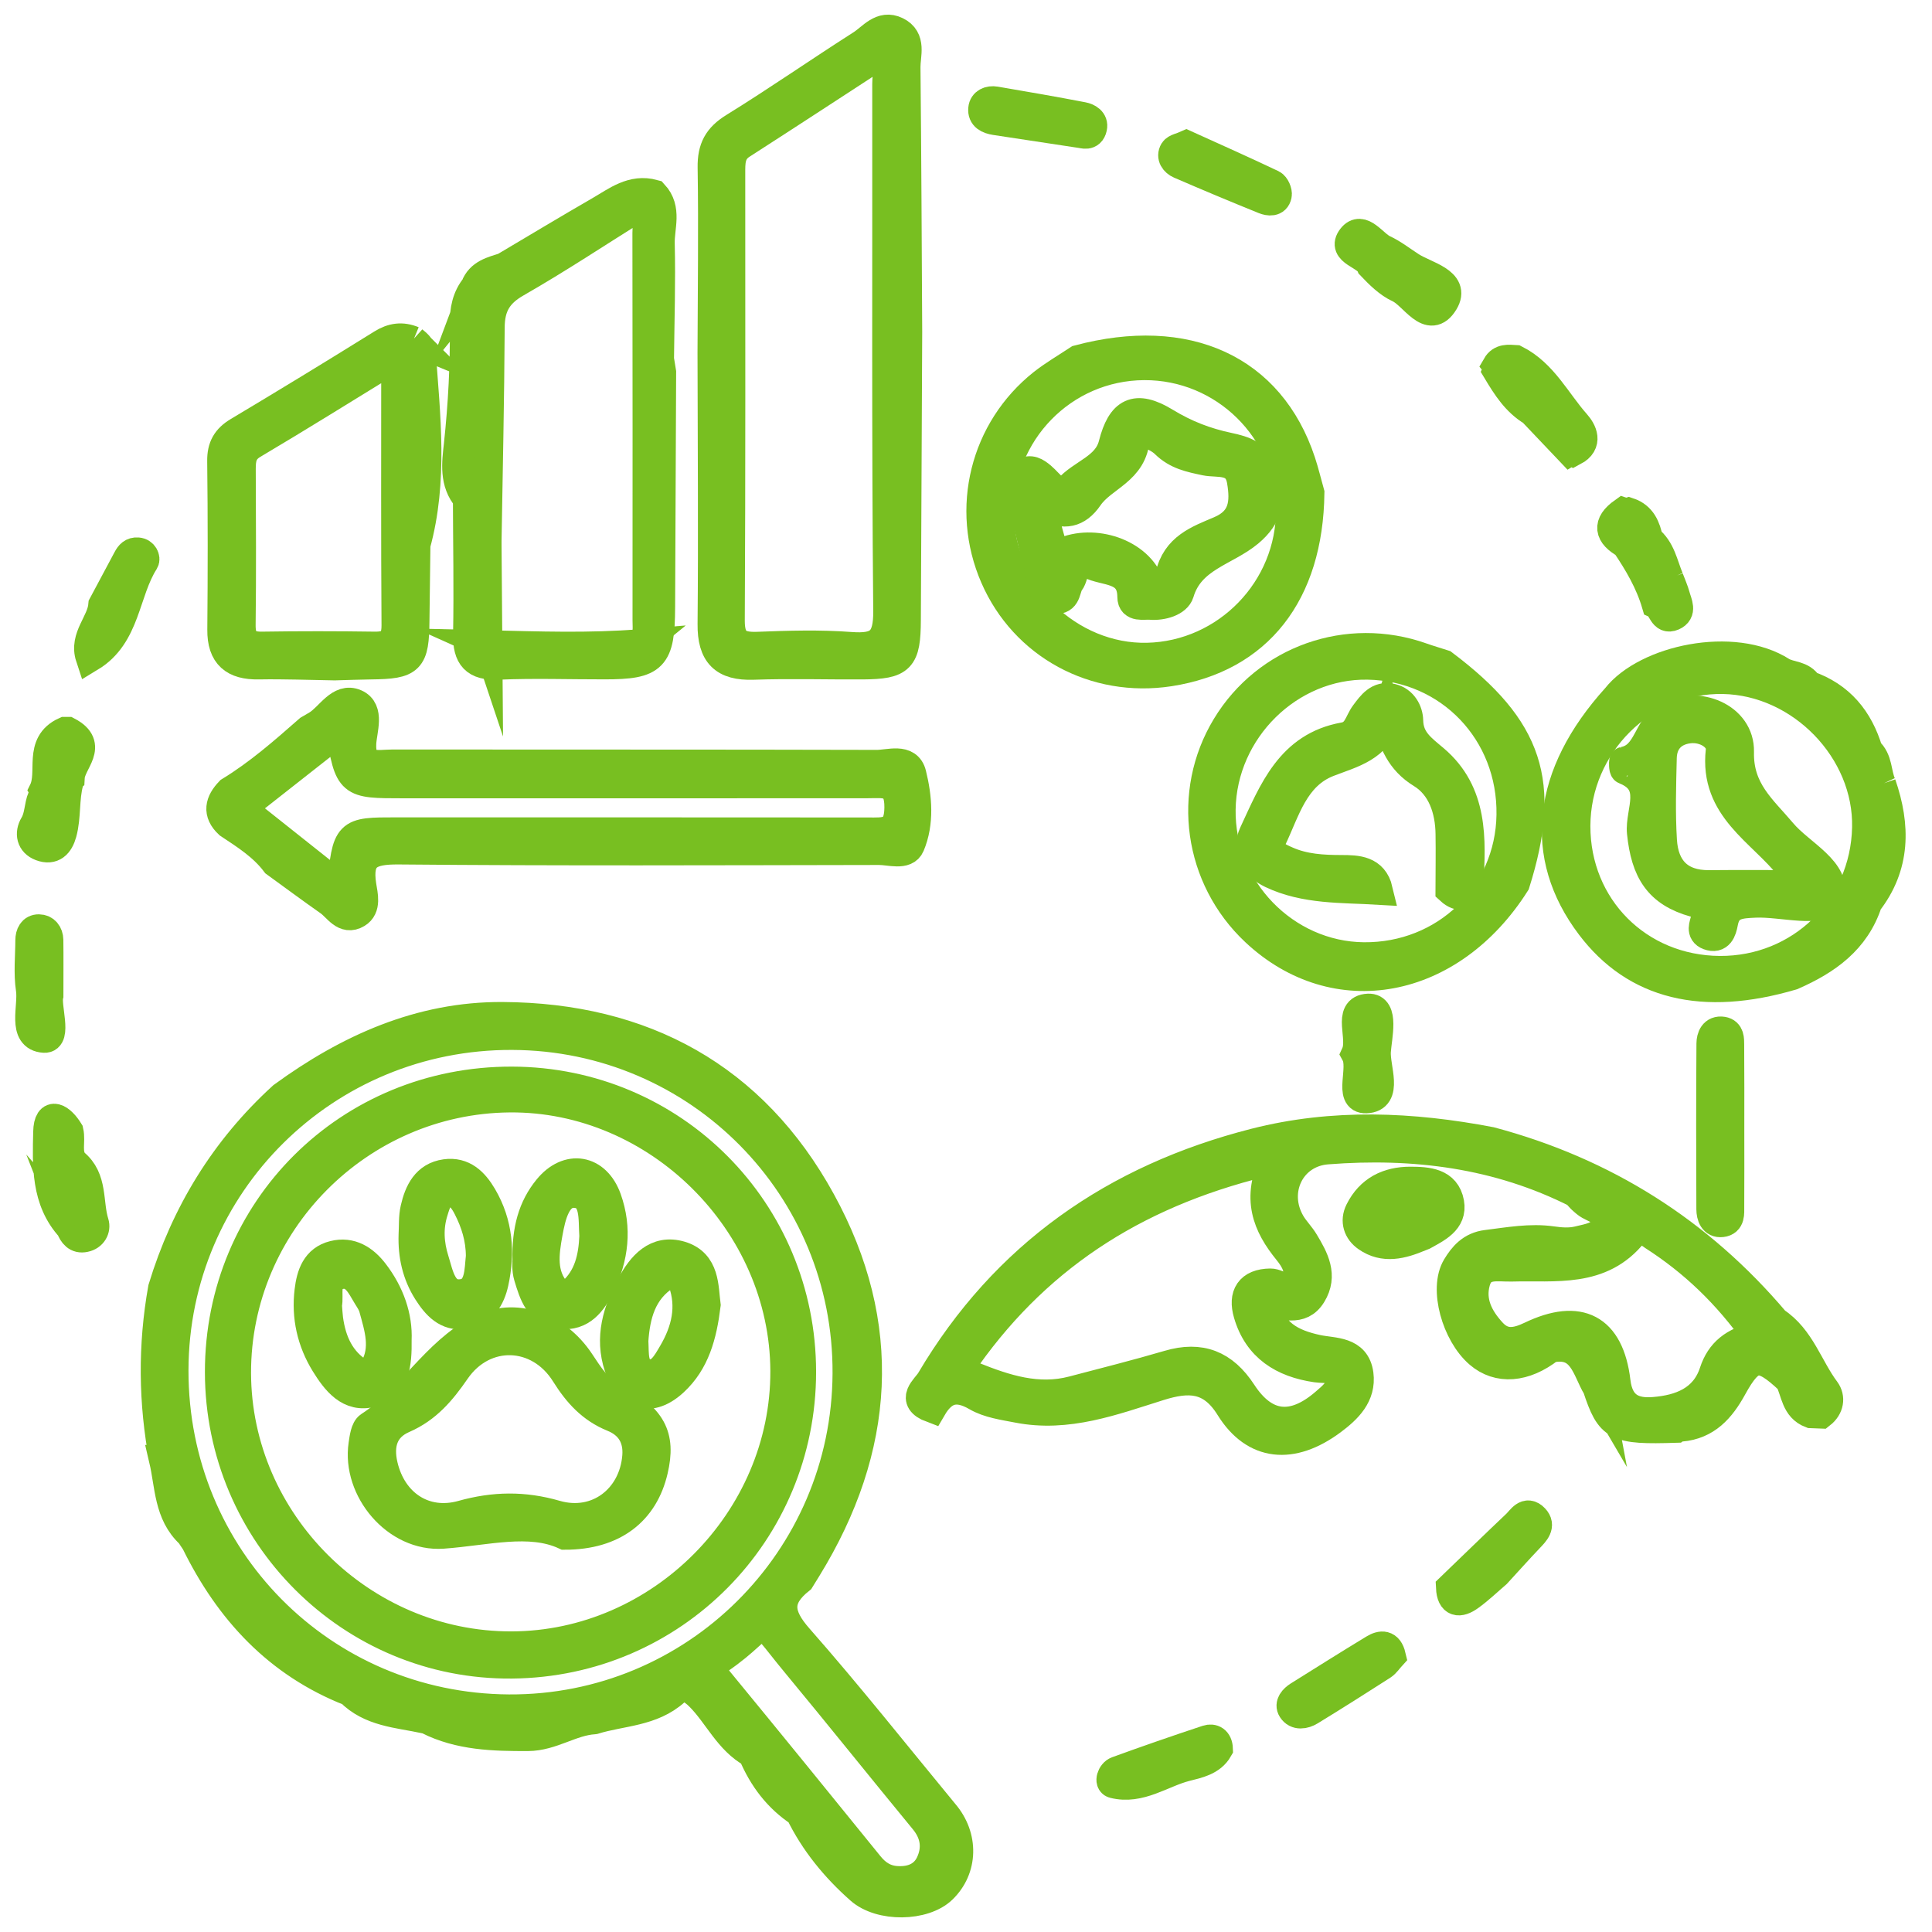 <?xml version="1.0" encoding="UTF-8"?>
<svg xmlns="http://www.w3.org/2000/svg" width="66" height="66" viewBox="0 0 66 66" fill="none">
  <path d="M2.352 38.647C2.435 39.004 2.253 39.405 2.531 39.731C3.192 40.263 3.003 41.091 3.219 41.775C3.285 41.983 3.162 42.221 2.895 42.275C2.625 42.333 2.496 42.155 2.41 41.935L2.417 41.943C1.549 41.002 1.609 39.793 1.634 38.67C1.652 37.911 2.086 38.214 2.352 38.647Z" fill="#78BF21"></path>
  <path d="M2.352 38.647C2.435 39.004 2.253 39.405 2.531 39.731C3.192 40.263 3.003 41.091 3.219 41.775C3.285 41.983 3.162 42.221 2.895 42.275C2.625 42.333 2.496 42.155 2.41 41.935L2.417 41.943C1.549 41.002 1.609 39.793 1.634 38.67C1.652 37.911 2.086 38.214 2.352 38.647Z" stroke="#78BF21" stroke-miterlimit="10"></path>
  <path d="M2.22 24.991H2.316C3.226 25.467 2.424 26.028 2.395 26.553C2.335 26.595 2.322 26.649 2.353 26.716C2.196 27.287 2.277 27.889 2.121 28.462C2.019 28.832 1.803 29.067 1.4 28.915C1.055 28.786 1.001 28.465 1.167 28.184C1.348 27.883 1.317 27.542 1.444 27.239C1.494 27.175 1.508 27.104 1.479 27.027C1.803 26.377 1.282 25.419 2.22 24.991Z" fill="#78BF21"></path>
  <path d="M2.22 24.991H2.316C3.226 25.467 2.424 26.028 2.395 26.553C2.335 26.595 2.322 26.649 2.353 26.716C2.196 27.287 2.277 27.889 2.121 28.462C2.019 28.832 1.803 29.067 1.4 28.915C1.055 28.786 1.001 28.465 1.167 28.184C1.348 27.883 1.317 27.542 1.444 27.239C1.494 27.175 1.508 27.104 1.479 27.027C1.803 26.377 1.282 25.419 2.22 24.991Z" stroke="#78BF21" stroke-miterlimit="10"></path>
  <path d="M53.636 15.411L52.348 14.055C51.798 13.726 51.468 13.205 51.15 12.675C51.179 12.613 51.172 12.555 51.131 12.497C51.281 12.237 51.53 12.272 51.773 12.287C52.72 12.767 53.169 13.727 53.835 14.476C54.05 14.719 54.274 15.141 53.759 15.413L53.698 15.374L53.636 15.411Z" fill="#78BF21"></path>
  <path d="M53.636 15.411L52.348 14.055C51.798 13.726 51.468 13.205 51.15 12.675C51.179 12.613 51.172 12.555 51.131 12.497C51.281 12.237 51.53 12.272 51.773 12.287C52.72 12.767 53.169 13.727 53.835 14.476C54.05 14.719 54.274 15.141 53.759 15.413L53.698 15.374L53.636 15.411Z" stroke="#78BF21" stroke-miterlimit="10"></path>
  <path d="M59.088 38.625C59.088 39.491 59.092 40.358 59.086 41.228C59.084 41.444 59.121 41.727 58.82 41.762C58.533 41.795 58.452 41.537 58.45 41.309C58.442 39.423 58.44 37.539 58.453 35.651C58.455 35.437 58.542 35.183 58.849 35.231C59.094 35.273 59.082 35.505 59.084 35.684C59.092 36.664 59.088 37.643 59.088 38.625Z" fill="#78BF21"></path>
  <path d="M59.088 38.625C59.088 39.491 59.092 40.358 59.086 41.228C59.084 41.444 59.121 41.727 58.82 41.762C58.533 41.795 58.452 41.537 58.45 41.309C58.442 39.423 58.44 37.539 58.453 35.651C58.455 35.437 58.542 35.183 58.849 35.231C59.094 35.273 59.082 35.505 59.084 35.684C59.092 36.664 59.088 37.643 59.088 38.625Z" stroke="#78BF21" stroke-miterlimit="10"></path>
  <path d="M57.016 19.763C57.091 19.964 57.182 20.164 57.238 20.37C57.301 20.606 57.475 20.905 57.147 21.045C56.806 21.194 56.8 20.743 56.582 20.639C56.362 19.888 55.973 19.227 55.539 18.585C54.966 18.263 54.877 17.904 55.456 17.493C55.516 17.513 55.575 17.515 55.635 17.497C56.086 17.648 56.229 18.02 56.314 18.433L56.3 18.419C56.74 18.758 56.819 19.294 57.018 19.767L57.016 19.763Z" fill="#78BF21"></path>
  <path d="M57.016 19.763C57.091 19.964 57.182 20.164 57.238 20.37C57.301 20.606 57.475 20.905 57.147 21.045C56.806 21.194 56.8 20.743 56.582 20.639C56.362 19.888 55.973 19.227 55.539 18.585C54.966 18.263 54.877 17.904 55.456 17.493C55.516 17.513 55.575 17.515 55.635 17.497C56.086 17.648 56.229 18.02 56.314 18.433L56.3 18.419C56.74 18.758 56.819 19.294 57.018 19.767L57.016 19.763Z" stroke="#78BF21" stroke-miterlimit="10"></path>
  <path d="M49.555 54.236C50.303 53.517 51.045 52.792 51.799 52.078C51.969 51.92 52.141 51.579 52.418 51.872C52.652 52.117 52.432 52.339 52.247 52.533C51.865 52.935 51.497 53.347 51.121 53.756C50.816 54.017 50.527 54.296 50.203 54.529C49.854 54.78 49.58 54.757 49.555 54.236Z" fill="#78BF21"></path>
  <path d="M49.555 54.236C50.303 53.517 51.045 52.792 51.799 52.078C51.969 51.92 52.141 51.579 52.418 51.872C52.652 52.117 52.432 52.339 52.247 52.533C51.865 52.935 51.497 53.347 51.121 53.756C50.816 54.017 50.527 54.296 50.203 54.529C49.854 54.78 49.58 54.757 49.555 54.236Z" stroke="#78BF21" stroke-miterlimit="10"></path>
  <path d="M47.525 56.572C47.424 56.682 47.342 56.815 47.224 56.892C46.406 57.418 45.583 57.939 44.754 58.446C44.557 58.566 44.287 58.614 44.146 58.39C44.032 58.215 44.193 58.039 44.36 57.933C45.217 57.397 46.071 56.859 46.933 56.336C47.185 56.182 47.428 56.163 47.525 56.572Z" fill="#78BF21"></path>
  <path d="M47.525 56.572C47.424 56.682 47.342 56.815 47.224 56.892C46.406 57.418 45.583 57.939 44.754 58.446C44.557 58.566 44.287 58.614 44.146 58.39C44.032 58.215 44.193 58.039 44.36 57.933C45.217 57.397 46.071 56.859 46.933 56.336C47.185 56.182 47.428 56.163 47.525 56.572Z" stroke="#78BF21" stroke-miterlimit="10"></path>
  <path d="M41.618 59.746C41.382 60.161 40.918 60.25 40.501 60.356C39.682 60.568 38.941 61.158 38.042 60.93C37.873 60.888 37.973 60.568 38.162 60.5C39.182 60.128 40.208 59.773 41.238 59.432C41.427 59.37 41.608 59.455 41.618 59.746Z" fill="#78BF21"></path>
  <path d="M41.618 59.746C41.382 60.161 40.918 60.25 40.501 60.356C39.682 60.568 38.941 61.158 38.042 60.93C37.873 60.888 37.973 60.568 38.162 60.5C39.182 60.128 40.208 59.773 41.238 59.432C41.427 59.37 41.608 59.455 41.618 59.746Z" stroke="#78BF21" stroke-miterlimit="10"></path>
  <path d="M40.529 4.957C41.51 5.401 42.494 5.839 43.462 6.3C43.56 6.348 43.653 6.556 43.629 6.666C43.579 6.911 43.348 6.88 43.182 6.814C42.218 6.423 41.259 6.022 40.305 5.609C40.131 5.534 39.992 5.355 40.108 5.16C40.168 5.064 40.353 5.037 40.529 4.957Z" fill="#78BF21"></path>
  <path d="M40.529 4.957C41.51 5.401 42.494 5.839 43.462 6.3C43.56 6.348 43.653 6.556 43.629 6.666C43.579 6.911 43.348 6.88 43.182 6.814C42.218 6.423 41.259 6.022 40.305 5.609C40.131 5.534 39.992 5.355 40.108 5.16C40.168 5.064 40.353 5.037 40.529 4.957Z" stroke="#78BF21" stroke-miterlimit="10"></path>
  <path d="M36.932 4.56C35.852 4.394 34.927 4.254 33.999 4.115C33.762 4.078 33.55 3.982 33.577 3.716C33.596 3.5 33.802 3.419 34.003 3.453C35 3.623 35.997 3.795 36.988 3.986C37.158 4.018 37.37 4.13 37.318 4.364C37.25 4.678 36.978 4.558 36.932 4.56Z" fill="#78BF21"></path>
  <path d="M36.932 4.56C35.852 4.394 34.927 4.254 33.999 4.115C33.762 4.078 33.55 3.982 33.577 3.716C33.596 3.5 33.802 3.419 34.003 3.453C35 3.623 35.997 3.795 36.988 3.986C37.158 4.018 37.37 4.13 37.318 4.364C37.25 4.678 36.978 4.558 36.932 4.56Z" stroke="#78BF21" stroke-miterlimit="10"></path>
  <path d="M46.836 9.067C46.685 8.685 45.816 8.602 46.184 8.122C46.519 7.686 46.903 8.351 47.264 8.519C47.592 8.671 47.881 8.901 48.185 9.097C48.683 9.427 49.748 9.622 49.323 10.316C48.824 11.138 48.301 10.075 47.794 9.844C47.428 9.674 47.121 9.367 46.836 9.067Z" fill="#78BF21"></path>
  <path d="M46.836 9.067C46.685 8.685 45.816 8.602 46.184 8.122C46.519 7.686 46.903 8.351 47.264 8.519C47.592 8.671 47.881 8.901 48.185 9.097C48.683 9.427 49.748 9.622 49.323 10.316C48.824 11.138 48.301 10.075 47.794 9.844C47.428 9.674 47.121 9.367 46.836 9.067Z" stroke="#78BF21" stroke-miterlimit="10"></path>
  <path d="M1.666 34.007C1.568 34.372 1.965 35.494 1.51 35.465C0.735 35.417 1.134 34.395 1.043 33.795C0.96 33.248 1.022 32.681 1.024 32.119C1.026 31.915 1.109 31.732 1.329 31.734C1.535 31.736 1.66 31.898 1.664 32.108C1.672 32.667 1.666 33.224 1.666 34.007Z" fill="#78BF21"></path>
  <path d="M1.666 34.007C1.568 34.372 1.965 35.494 1.51 35.465C0.735 35.417 1.134 34.395 1.043 33.795C0.96 33.248 1.022 32.681 1.024 32.119C1.026 31.915 1.109 31.732 1.329 31.734C1.535 31.736 1.66 31.898 1.664 32.108C1.672 32.667 1.666 33.224 1.666 34.007Z" stroke="#78BF21" stroke-miterlimit="10"></path>
  <path d="M3.082 22.45C2.855 21.764 3.468 21.282 3.518 20.663C3.798 20.138 4.079 19.612 4.359 19.089C4.432 18.952 4.523 18.844 4.704 18.86C4.91 18.875 4.985 19.085 4.93 19.172C4.253 20.231 4.314 21.706 3.082 22.45Z" fill="#78BF21"></path>
  <path d="M3.082 22.45C2.855 21.764 3.468 21.282 3.518 20.663C3.798 20.138 4.079 19.612 4.359 19.089C4.432 18.952 4.523 18.844 4.704 18.86C4.91 18.875 4.985 19.085 4.93 19.172C4.253 20.231 4.314 21.706 3.082 22.45Z" stroke="#78BF21" stroke-miterlimit="10"></path>
  <path d="M46.314 36.003C46.569 35.444 45.994 34.482 46.742 34.445C47.298 34.418 47.049 35.407 47.014 35.916C46.977 36.485 47.446 37.504 46.669 37.532C46.052 37.556 46.584 36.499 46.314 36.003Z" fill="#78BF21"></path>
  <path d="M46.314 36.003C46.569 35.444 45.994 34.482 46.742 34.445C47.298 34.418 47.049 35.407 47.014 35.916C46.977 36.485 47.446 37.504 46.669 37.532C46.052 37.556 46.584 36.499 46.314 36.003Z" stroke="#78BF21" stroke-miterlimit="10"></path>
  <path d="M58.549 46.879C58.231 47.849 57.394 48.151 56.507 48.223C55.836 48.281 55.304 48.08 55.2 47.193C54.982 45.373 53.95 44.844 52.294 45.639C51.794 45.878 51.362 45.953 50.965 45.521C50.512 45.029 50.219 44.457 50.411 43.778C50.597 43.13 51.166 43.294 51.644 43.28C53.125 43.236 54.696 43.512 55.803 42.114C56.06 41.79 56.262 42.079 56.468 42.21C57.845 43.093 59.008 44.196 60.036 45.654C59.232 45.832 58.771 46.198 58.549 46.879ZM44.002 42.735C44.239 43.028 44.459 43.398 44.281 43.778C44.056 44.254 43.697 43.83 43.398 43.834C42.688 43.842 42.453 44.25 42.636 44.877C42.97 46.028 43.83 46.559 44.962 46.724C45.284 46.771 45.727 46.678 45.793 47.104C45.845 47.448 45.519 47.706 45.261 47.928C44.175 48.863 43.205 48.767 42.43 47.579C41.805 46.622 41.014 46.304 39.919 46.628C38.837 46.946 37.744 47.22 36.654 47.507C35.453 47.824 34.35 47.461 33.255 47.023C32.896 46.883 32.782 46.703 33.035 46.352C35.58 42.785 39.03 40.633 43.552 39.607C42.895 40.939 43.29 41.861 44.002 42.735ZM62.358 47.496C61.777 46.721 61.507 45.714 60.645 45.149C58.046 42.077 54.802 40.031 50.915 38.996C48.229 38.483 45.546 38.363 42.868 39.046C38.091 40.266 34.329 42.879 31.797 47.158C31.635 47.432 31.07 47.818 31.832 48.103C32.21 47.453 32.669 47.301 33.365 47.706C33.772 47.943 34.288 48.013 34.765 48.105C36.465 48.441 38.031 47.843 39.605 47.349C40.59 47.041 41.373 47.033 42.019 48.074C42.858 49.428 44.14 49.54 45.502 48.526C46.028 48.134 46.514 47.666 46.42 46.946C46.312 46.136 45.562 46.215 45.004 46.098C44.123 45.907 43.417 45.564 43.201 44.488C43.828 44.551 44.43 44.839 44.808 44.223C45.211 43.572 44.891 42.993 44.557 42.436C44.424 42.21 44.229 42.021 44.096 41.796C43.448 40.7 44.077 39.373 45.338 39.277C48.306 39.046 51.185 39.406 53.877 40.772C53.954 40.903 54.07 40.995 54.185 41.092C54.45 41.312 54.999 41.346 54.845 41.852C54.725 42.247 54.274 42.297 53.917 42.386C53.624 42.457 53.319 42.434 53.023 42.391C52.27 42.285 51.536 42.424 50.793 42.515C50.257 42.58 49.981 42.918 49.762 43.28C49.314 44.027 49.75 45.568 50.531 46.24C51.185 46.804 52.081 46.736 52.945 46.059L52.961 46.053C54.066 45.82 54.187 46.761 54.563 47.401L54.561 47.39C55.013 48.757 55.198 48.852 57.253 48.788L57.329 48.732L57.421 48.749C58.295 48.672 58.779 48.123 59.178 47.398C59.812 46.242 60.148 46.215 61.141 47.151C61.342 47.556 61.34 48.09 61.866 48.288C61.978 48.292 62.092 48.298 62.205 48.302C62.491 48.078 62.543 47.746 62.358 47.496Z" fill="#78BF21"></path>
  <path d="M58.549 46.879C58.231 47.849 57.394 48.151 56.507 48.223C55.836 48.281 55.304 48.08 55.2 47.193C54.982 45.373 53.95 44.844 52.294 45.639C51.794 45.878 51.362 45.953 50.965 45.521C50.512 45.029 50.219 44.457 50.411 43.778C50.597 43.13 51.166 43.294 51.644 43.28C53.125 43.236 54.696 43.512 55.803 42.114C56.06 41.79 56.262 42.079 56.468 42.21C57.845 43.093 59.008 44.196 60.036 45.654C59.232 45.832 58.771 46.198 58.549 46.879ZM44.002 42.735C44.239 43.028 44.459 43.398 44.281 43.778C44.056 44.254 43.697 43.83 43.398 43.834C42.688 43.842 42.453 44.25 42.636 44.877C42.97 46.028 43.83 46.559 44.962 46.724C45.284 46.771 45.727 46.678 45.793 47.104C45.845 47.448 45.519 47.706 45.261 47.928C44.175 48.863 43.205 48.767 42.43 47.579C41.805 46.622 41.014 46.304 39.919 46.628C38.837 46.946 37.744 47.22 36.654 47.507C35.453 47.824 34.35 47.461 33.255 47.023C32.896 46.883 32.782 46.703 33.035 46.352C35.58 42.785 39.03 40.633 43.552 39.607C42.895 40.939 43.29 41.861 44.002 42.735ZM62.358 47.496C61.777 46.721 61.507 45.714 60.645 45.149C58.046 42.077 54.802 40.031 50.915 38.996C48.229 38.483 45.546 38.363 42.868 39.046C38.091 40.266 34.329 42.879 31.797 47.158C31.635 47.432 31.07 47.818 31.832 48.103C32.21 47.453 32.669 47.301 33.365 47.706C33.772 47.943 34.288 48.013 34.765 48.105C36.465 48.441 38.031 47.843 39.605 47.349C40.59 47.041 41.373 47.033 42.019 48.074C42.858 49.428 44.14 49.54 45.502 48.526C46.028 48.134 46.514 47.666 46.42 46.946C46.312 46.136 45.562 46.215 45.004 46.098C44.123 45.907 43.417 45.564 43.201 44.488C43.828 44.551 44.43 44.839 44.808 44.223C45.211 43.572 44.891 42.993 44.557 42.436C44.424 42.21 44.229 42.021 44.096 41.796C43.448 40.7 44.077 39.373 45.338 39.277C48.306 39.046 51.185 39.406 53.877 40.772C53.954 40.903 54.07 40.995 54.185 41.092C54.45 41.312 54.999 41.346 54.845 41.852C54.725 42.247 54.274 42.297 53.917 42.386C53.624 42.457 53.319 42.434 53.023 42.391C52.27 42.285 51.536 42.424 50.793 42.515C50.257 42.58 49.981 42.918 49.762 43.28C49.314 44.027 49.75 45.568 50.531 46.24C51.185 46.804 52.081 46.736 52.945 46.059L52.961 46.053C54.066 45.82 54.187 46.761 54.563 47.401L54.561 47.39C55.013 48.757 55.198 48.852 57.253 48.788L57.329 48.732L57.421 48.749C58.295 48.672 58.779 48.123 59.178 47.398C59.812 46.242 60.148 46.215 61.141 47.151C61.342 47.556 61.34 48.09 61.866 48.288C61.978 48.292 62.092 48.298 62.205 48.302C62.491 48.078 62.543 47.746 62.358 47.496Z" stroke="#78BF21" stroke-miterlimit="10"></path>
  <path d="M29.057 22.089C28.006 22.01 26.943 22.042 25.888 22.083C25.231 22.108 24.942 21.933 24.943 21.206C24.97 16.115 24.959 11.024 24.959 5.931C24.959 5.553 24.942 5.187 25.331 4.936C26.933 3.906 28.528 2.861 30.135 1.816C30.404 2.209 30.297 2.552 30.297 2.872C30.304 8.872 30.275 14.869 30.331 20.864C30.341 21.904 30.021 22.162 29.057 22.089ZM30.945 2.292C30.943 1.87 31.153 1.33 30.622 1.071C30.113 0.821 29.789 1.293 29.431 1.521C27.973 2.452 26.548 3.443 25.076 4.353C24.525 4.693 24.323 5.073 24.332 5.715C24.365 7.826 24.334 9.938 24.328 12.05C24.332 15.139 24.359 18.23 24.33 21.321C24.32 22.339 24.722 22.758 25.74 22.721C26.984 22.677 28.227 22.717 29.473 22.71C30.775 22.7 30.952 22.515 30.958 21.177C30.975 17.898 30.989 14.62 31.004 11.342C30.987 8.324 30.975 5.308 30.945 2.292Z" fill="#78BF21"></path>
  <path d="M29.057 22.089C28.006 22.01 26.943 22.042 25.888 22.083C25.231 22.108 24.942 21.933 24.943 21.206C24.97 16.115 24.959 11.024 24.959 5.931C24.959 5.553 24.942 5.187 25.331 4.936C26.933 3.906 28.528 2.861 30.135 1.816C30.404 2.209 30.297 2.552 30.297 2.872C30.304 8.872 30.275 14.869 30.331 20.864C30.341 21.904 30.021 22.162 29.057 22.089ZM30.945 2.292C30.943 1.87 31.153 1.33 30.622 1.071C30.113 0.821 29.789 1.293 29.431 1.521C27.973 2.452 26.548 3.443 25.076 4.353C24.525 4.693 24.323 5.073 24.332 5.715C24.365 7.826 24.334 9.938 24.328 12.05C24.332 15.139 24.359 18.23 24.33 21.321C24.32 22.339 24.722 22.758 25.74 22.721C26.984 22.677 28.227 22.717 29.473 22.71C30.775 22.7 30.952 22.515 30.958 21.177C30.975 17.898 30.989 14.62 31.004 11.342C30.987 8.324 30.975 5.308 30.945 2.292Z" stroke="#78BF21" stroke-miterlimit="10"></path>
  <path d="M46.587 32.689C43.893 32.662 41.668 30.366 41.711 27.648C41.753 24.929 44.048 22.673 46.724 22.718C49.52 22.766 51.667 25.008 51.622 27.839C51.582 30.585 49.368 32.716 46.587 32.689ZM49.312 22.694C49.061 22.613 48.811 22.54 48.564 22.453C46.042 21.561 43.274 22.538 41.896 24.816C40.525 27.078 40.937 29.997 42.885 31.823C45.623 34.39 49.553 33.659 51.765 30.173C52.841 26.744 52.237 24.901 49.312 22.694Z" fill="#78BF21"></path>
  <path d="M46.587 32.689C43.893 32.662 41.668 30.366 41.711 27.648C41.753 24.929 44.048 22.673 46.724 22.718C49.52 22.766 51.667 25.008 51.622 27.839C51.582 30.585 49.368 32.716 46.587 32.689ZM49.312 22.694C49.061 22.613 48.811 22.54 48.564 22.453C46.042 21.561 43.274 22.538 41.896 24.816C40.525 27.078 40.937 29.997 42.885 31.823C45.623 34.39 49.553 33.659 51.765 30.173C52.841 26.744 52.237 24.901 49.312 22.694Z" stroke="#78BF21" stroke-miterlimit="10"></path>
  <path d="M58.749 33.156C55.961 33.139 53.824 30.991 53.83 28.214C53.837 25.437 56.138 23.154 58.869 23.208C61.535 23.262 63.83 25.63 63.77 28.272C63.711 31.027 61.507 33.173 58.749 33.156ZM64.272 26.787L64.274 26.791C64.104 26.42 64.168 25.956 63.821 25.655C63.499 24.573 62.856 23.784 61.761 23.406C61.564 23.057 61.154 23.113 60.864 22.942L60.874 22.947C59.214 21.881 56.227 22.537 55.214 23.834C52.833 26.465 52.522 29.226 54.337 31.625C55.87 33.654 58.174 34.221 61.223 33.322C62.395 32.809 63.385 32.115 63.803 30.827L63.794 30.838C64.773 29.583 64.764 28.214 64.272 26.787Z" fill="#78BF21"></path>
  <path d="M58.749 33.156C55.961 33.139 53.824 30.991 53.83 28.214C53.837 25.437 56.138 23.154 58.869 23.208C61.535 23.262 63.83 25.63 63.77 28.272C63.711 31.027 61.507 33.173 58.749 33.156ZM64.272 26.787L64.274 26.791C64.104 26.42 64.168 25.956 63.821 25.655C63.499 24.573 62.856 23.784 61.761 23.406C61.564 23.057 61.154 23.113 60.864 22.942L60.874 22.947C59.214 21.881 56.227 22.537 55.214 23.834C52.833 26.465 52.522 29.226 54.337 31.625C55.87 33.654 58.174 34.221 61.223 33.322C62.395 32.809 63.385 32.115 63.803 30.827L63.794 30.838C64.773 29.583 64.764 28.214 64.272 26.787Z" stroke="#78BF21" stroke-miterlimit="10"></path>
  <path d="M39.196 22.458C36.531 22.52 34.169 20.238 34.134 17.567C34.097 14.775 36.317 12.5 39.086 12.486C41.822 12.473 44.067 14.683 44.088 17.405C44.109 20.125 41.909 22.394 39.196 22.458ZM44.443 15.776C43.392 12.606 40.546 11.3 36.837 12.286C36.432 12.554 36.01 12.799 35.628 13.098C33.633 14.679 32.969 17.375 33.982 19.706C34.99 22.03 37.401 23.339 39.946 22.948C42.972 22.481 44.701 20.279 44.744 16.842C44.644 16.488 44.559 16.127 44.443 15.776Z" fill="#78BF21"></path>
  <path d="M39.196 22.458C36.531 22.52 34.169 20.238 34.134 17.567C34.097 14.775 36.317 12.5 39.086 12.486C41.822 12.473 44.067 14.683 44.088 17.405C44.109 20.125 41.909 22.394 39.196 22.458ZM44.443 15.776C43.392 12.606 40.546 11.3 36.837 12.286C36.432 12.554 36.01 12.799 35.628 13.098C33.633 14.679 32.969 17.375 33.982 19.706C34.99 22.03 37.401 23.339 39.946 22.948C42.972 22.481 44.701 20.279 44.744 16.842C44.644 16.488 44.559 16.127 44.443 15.776Z" stroke="#78BF21" stroke-miterlimit="10"></path>
  <path d="M22.108 21.198C22.108 21.491 22.17 21.813 21.854 22.014C21.854 22.008 21.854 22.002 21.855 21.996C20.128 22.237 18.396 22.17 16.664 22.031L16.657 22.021C16.483 20.889 16.518 19.758 16.631 18.625C16.672 16.144 16.728 13.662 16.741 11.18C16.745 10.465 16.996 10.023 17.634 9.659C19.05 8.849 20.411 7.944 21.796 7.08C22.222 7.258 22.104 7.642 22.104 7.96C22.112 12.374 22.11 16.786 22.108 21.198ZM22.469 12.054C22.484 12.125 22.503 12.196 22.525 12.268C22.538 10.951 22.582 9.634 22.55 8.316C22.536 7.757 22.802 7.142 22.332 6.635C21.599 6.432 21.057 6.874 20.492 7.2C19.397 7.832 18.313 8.486 17.225 9.13C16.828 9.259 16.404 9.346 16.232 9.807L16.244 9.792C15.941 10.16 15.86 10.598 15.866 11.055C15.883 12.441 15.81 13.822 15.662 15.203C15.594 15.814 15.5 16.483 15.972 17.027C15.976 18.573 16.007 20.118 15.978 21.665C15.962 22.434 16.227 22.754 17.031 22.719C18.236 22.667 19.445 22.71 20.654 22.708C22.33 22.708 22.555 22.477 22.563 20.754C22.575 18.076 22.586 15.396 22.598 12.717C22.573 12.567 22.55 12.416 22.525 12.268C22.498 12.196 22.48 12.125 22.469 12.054Z" fill="#78BF21"></path>
  <path d="M22.525 12.268C22.503 12.196 22.484 12.125 22.469 12.054C22.48 12.125 22.498 12.196 22.525 12.268ZM22.525 12.268C22.538 10.951 22.582 9.634 22.55 8.316C22.536 7.757 22.802 7.142 22.332 6.635C21.599 6.432 21.057 6.874 20.492 7.2C19.397 7.832 18.313 8.486 17.225 9.13C16.828 9.259 16.404 9.346 16.232 9.807L16.244 9.792C15.941 10.16 15.86 10.598 15.866 11.055C15.883 12.441 15.81 13.822 15.662 15.203C15.594 15.814 15.5 16.483 15.972 17.027C15.976 18.573 16.007 20.118 15.978 21.665C15.962 22.434 16.227 22.754 17.031 22.719C18.236 22.667 19.445 22.71 20.654 22.708C22.33 22.708 22.555 22.477 22.563 20.754C22.575 18.076 22.586 15.396 22.598 12.717C22.573 12.567 22.55 12.416 22.525 12.268ZM22.108 21.198C22.108 21.491 22.17 21.813 21.854 22.014C21.854 22.008 21.854 22.002 21.855 21.996C20.128 22.237 18.396 22.17 16.664 22.031L16.657 22.021C16.483 20.889 16.518 19.758 16.631 18.625C16.672 16.144 16.728 13.662 16.741 11.18C16.745 10.465 16.996 10.023 17.634 9.659C19.05 8.849 20.411 7.944 21.796 7.08C22.222 7.258 22.104 7.642 22.104 7.96C22.112 12.374 22.11 16.786 22.108 21.198Z" stroke="#78BF21" stroke-miterlimit="10"></path>
  <path d="M16.663 22.03C18.401 22.071 20.138 22.134 21.874 21.994C21.249 22.507 20.51 22.242 19.837 22.229C18.783 22.206 17.695 22.495 16.663 22.03Z" fill="#78BF21"></path>
  <path d="M16.663 22.03C18.401 22.071 20.138 22.134 21.874 21.994C21.249 22.507 20.51 22.242 19.837 22.229C18.783 22.206 17.695 22.495 16.663 22.03Z" stroke="#78BF21" stroke-miterlimit="10"></path>
  <path d="M16.631 18.626C16.639 19.758 16.647 20.89 16.657 22.021C16.277 20.891 16.336 19.759 16.631 18.626Z" fill="#78BF21"></path>
  <path d="M16.631 18.626C16.639 19.758 16.647 20.89 16.657 22.021C16.277 20.891 16.336 19.759 16.631 18.626Z" stroke="#78BF21" stroke-miterlimit="10"></path>
  <path d="M31.782 63.656C31.573 64.102 31.147 64.275 30.654 64.248C30.248 64.231 29.946 64.042 29.693 63.729C27.981 61.618 26.27 59.51 24.544 57.412C24.315 57.132 24.199 56.938 24.566 56.689C26.446 55.404 25.647 54.951 27.206 56.831C28.675 58.604 30.112 60.403 31.575 62.179C31.955 62.644 32.019 63.147 31.782 63.656ZM17.383 58.384C10.999 58.343 5.928 53.216 5.939 46.812C5.949 40.454 11.11 35.342 17.496 35.367C23.864 35.39 28.978 40.554 28.941 46.923C28.908 53.291 23.733 58.422 17.383 58.384ZM32.25 61.944C30.599 59.942 28.987 57.906 27.273 55.958C26.583 55.173 26.519 54.599 27.331 53.953C27.41 53.825 27.489 53.7 27.566 53.573C30.083 49.481 30.364 45.25 28.046 41.031C25.721 36.796 21.964 34.758 17.17 34.73C14.363 34.713 11.896 35.824 9.655 37.459C7.679 39.262 6.335 41.461 5.558 44.014C5.209 45.965 5.228 47.913 5.598 49.861H5.59C5.797 50.74 5.752 51.71 6.497 52.398C6.56 52.493 6.622 52.585 6.686 52.68C7.831 55.015 9.493 56.816 11.962 57.788L11.952 57.776C12.65 58.49 13.601 58.525 14.496 58.715L14.571 58.698L14.627 58.754C15.705 59.294 16.86 59.323 18.036 59.319C18.852 59.315 19.506 58.798 20.288 58.746L20.296 58.745C21.23 58.457 22.267 58.49 23.063 57.769C23.341 57.518 23.628 57.668 23.918 57.962C24.535 58.586 24.892 59.45 25.7 59.894L25.719 59.921C26.064 60.738 26.577 61.423 27.327 61.915C27.826 62.937 28.536 63.801 29.381 64.549C30.077 65.168 31.566 65.137 32.188 64.535C32.908 63.843 32.935 62.742 32.25 61.944Z" fill="#78BF21"></path>
  <path d="M31.782 63.656C31.573 64.102 31.147 64.275 30.654 64.248C30.248 64.231 29.946 64.042 29.693 63.729C27.981 61.618 26.27 59.51 24.544 57.412C24.315 57.132 24.199 56.938 24.566 56.689C26.446 55.404 25.647 54.951 27.206 56.831C28.675 58.604 30.112 60.403 31.575 62.179C31.955 62.644 32.019 63.147 31.782 63.656ZM17.383 58.384C10.999 58.343 5.928 53.216 5.939 46.812C5.949 40.454 11.11 35.342 17.496 35.367C23.864 35.39 28.978 40.554 28.941 46.923C28.908 53.291 23.733 58.422 17.383 58.384ZM32.25 61.944C30.599 59.942 28.987 57.906 27.273 55.958C26.583 55.173 26.519 54.599 27.331 53.953C27.41 53.825 27.489 53.7 27.566 53.573C30.083 49.481 30.364 45.25 28.046 41.031C25.721 36.796 21.964 34.758 17.17 34.73C14.363 34.713 11.896 35.824 9.655 37.459C7.679 39.262 6.335 41.461 5.558 44.014C5.209 45.965 5.228 47.913 5.598 49.861H5.59C5.797 50.74 5.752 51.71 6.497 52.398C6.56 52.493 6.622 52.585 6.686 52.68C7.831 55.015 9.493 56.816 11.962 57.788L11.952 57.776C12.65 58.49 13.601 58.525 14.496 58.715L14.571 58.698L14.627 58.754C15.705 59.294 16.86 59.323 18.036 59.319C18.852 59.315 19.506 58.798 20.288 58.746L20.296 58.745C21.23 58.457 22.267 58.49 23.063 57.769C23.341 57.518 23.628 57.668 23.918 57.962C24.535 58.586 24.892 59.45 25.7 59.894L25.719 59.921C26.064 60.738 26.577 61.423 27.327 61.915C27.826 62.937 28.536 63.801 29.381 64.549C30.077 65.168 31.566 65.137 32.188 64.535C32.908 63.843 32.935 62.742 32.25 61.944Z" stroke="#78BF21" stroke-miterlimit="10"></path>
  <path d="M48.738 41.372C48.292 41.723 47.816 42.022 47.216 41.849C47.064 41.804 47.045 41.623 47.108 41.465C47.27 41.06 47.961 40.938 48.794 41.172C48.778 41.241 48.78 41.336 48.738 41.372ZM49.517 41.087C49.391 40.398 48.765 40.358 48.18 40.356C47.409 40.356 46.802 40.661 46.449 41.365C46.273 41.714 46.393 42.055 46.69 42.261C47.278 42.676 47.895 42.506 48.499 42.254C48.533 42.238 48.572 42.232 48.605 42.215C49.06 41.959 49.631 41.708 49.517 41.087Z" fill="#78BF21"></path>
  <path d="M48.738 41.372C48.292 41.723 47.816 42.022 47.216 41.849C47.064 41.804 47.045 41.623 47.108 41.465C47.27 41.06 47.961 40.938 48.794 41.172C48.778 41.241 48.78 41.336 48.738 41.372ZM49.517 41.087C49.391 40.398 48.765 40.358 48.18 40.356C47.409 40.356 46.802 40.661 46.449 41.365C46.273 41.714 46.393 42.055 46.69 42.261C47.278 42.676 47.895 42.506 48.499 42.254C48.533 42.238 48.572 42.232 48.605 42.215C49.06 41.959 49.631 41.708 49.517 41.087Z" stroke="#78BF21" stroke-miterlimit="10"></path>
  <path d="M12.796 22.078C11.515 22.06 10.231 22.058 8.949 22.078C8.415 22.085 8.226 21.871 8.233 21.339C8.255 19.567 8.243 17.795 8.237 16.022C8.237 15.671 8.274 15.392 8.64 15.176C10.218 14.241 11.774 13.269 13.523 12.195C13.523 15.403 13.513 18.383 13.533 21.36C13.536 21.91 13.315 22.085 12.796 22.078ZM14.381 11.992C14.369 11.848 14.23 11.736 14.111 11.639L14.113 11.641C13.737 11.487 13.405 11.527 13.048 11.751C11.421 12.764 9.784 13.761 8.139 14.744C7.742 14.981 7.572 15.272 7.578 15.749C7.601 17.669 7.599 19.59 7.582 21.511C7.574 22.384 7.998 22.725 8.835 22.71C9.703 22.695 10.569 22.729 11.434 22.743C11.847 22.731 12.262 22.716 12.676 22.71C14.02 22.695 14.159 22.556 14.171 21.206C14.18 20.34 14.194 19.474 14.204 18.608C14.807 16.416 14.541 14.202 14.381 11.992Z" fill="#78BF21"></path>
  <path d="M12.796 22.078C11.515 22.06 10.231 22.058 8.949 22.078C8.415 22.085 8.226 21.871 8.233 21.339C8.255 19.567 8.243 17.795 8.237 16.022C8.237 15.671 8.274 15.392 8.64 15.176C10.218 14.241 11.774 13.269 13.523 12.195C13.523 15.403 13.513 18.383 13.533 21.36C13.536 21.91 13.315 22.085 12.796 22.078ZM14.381 11.992C14.369 11.848 14.23 11.736 14.111 11.639L14.113 11.641C13.737 11.487 13.405 11.527 13.048 11.751C11.421 12.764 9.784 13.761 8.139 14.744C7.742 14.981 7.572 15.272 7.578 15.749C7.601 17.669 7.599 19.59 7.582 21.511C7.574 22.384 7.998 22.725 8.835 22.71C9.703 22.695 10.569 22.729 11.434 22.743C11.847 22.731 12.262 22.716 12.676 22.71C14.02 22.695 14.159 22.556 14.171 21.206C14.18 20.34 14.194 19.474 14.204 18.608C14.807 16.416 14.541 14.202 14.381 11.992Z" stroke="#78BF21" stroke-miterlimit="10"></path>
  <path d="M29.636 28.426C24.27 28.42 18.905 28.424 13.536 28.422C11.857 28.422 11.857 28.42 11.666 30.329C10.463 29.373 9.385 28.516 8.245 27.612C9.415 26.694 10.499 25.84 11.627 24.953C11.938 26.773 11.938 26.771 13.764 26.771C19.053 26.771 24.345 26.773 29.634 26.769C30.207 26.769 30.72 26.652 30.712 27.587C30.705 28.495 30.227 28.426 29.636 28.426ZM31.144 26.443C31.004 25.875 30.367 26.119 29.951 26.117C24.438 26.102 18.92 26.11 13.407 26.104C12.914 26.104 12.308 26.297 12.354 25.392C12.379 24.935 12.642 24.259 12.142 24.041C11.612 23.807 11.274 24.486 10.846 24.756C10.752 24.816 10.652 24.868 10.555 24.926C9.695 25.682 8.833 26.438 7.85 27.037C7.504 27.398 7.408 27.764 7.817 28.146C8.397 28.53 8.987 28.904 9.417 29.473C10.025 29.913 10.628 30.362 11.244 30.794C11.531 30.994 11.766 31.461 12.192 31.204C12.526 31.006 12.406 30.568 12.358 30.262C12.194 29.228 12.628 29.026 13.606 29.031C19.081 29.081 24.557 29.058 30.034 29.049C30.398 29.049 30.94 29.236 31.09 28.877C31.416 28.106 31.341 27.234 31.144 26.443Z" fill="#78BF21"></path>
  <path d="M29.636 28.426C24.27 28.42 18.905 28.424 13.536 28.422C11.857 28.422 11.857 28.42 11.666 30.329C10.463 29.373 9.385 28.516 8.245 27.612C9.415 26.694 10.499 25.84 11.627 24.953C11.938 26.773 11.938 26.771 13.764 26.771C19.053 26.771 24.345 26.773 29.634 26.769C30.207 26.769 30.72 26.652 30.712 27.587C30.705 28.495 30.227 28.426 29.636 28.426ZM31.144 26.443C31.004 25.875 30.367 26.119 29.951 26.117C24.438 26.102 18.92 26.11 13.407 26.104C12.914 26.104 12.308 26.297 12.354 25.392C12.379 24.935 12.642 24.259 12.142 24.041C11.612 23.807 11.274 24.486 10.846 24.756C10.752 24.816 10.652 24.868 10.555 24.926C9.695 25.682 8.833 26.438 7.85 27.037C7.504 27.398 7.408 27.764 7.817 28.146C8.397 28.53 8.987 28.904 9.417 29.473C10.025 29.913 10.628 30.362 11.244 30.794C11.531 30.994 11.766 31.461 12.192 31.204C12.526 31.006 12.406 30.568 12.358 30.262C12.194 29.228 12.628 29.026 13.606 29.031C19.081 29.081 24.557 29.058 30.034 29.049C30.398 29.049 30.94 29.236 31.09 28.877C31.416 28.106 31.341 27.234 31.144 26.443Z" stroke="#78BF21" stroke-miterlimit="10"></path>
  <path d="M49.538 30.405C49.54 29.767 49.55 29.126 49.54 28.486C49.529 27.655 49.259 26.855 48.569 26.43C47.838 25.983 47.595 25.36 47.367 24.506C47.051 25.543 46.191 25.723 45.379 26.039C44.205 26.494 43.919 27.684 43.441 28.681C43.24 29.097 43.655 29.279 43.956 29.41C44.55 29.674 45.188 29.709 45.832 29.709C46.361 29.711 46.918 29.724 47.08 30.407C45.846 30.334 44.586 30.397 43.437 29.848C42.888 29.583 42.529 29.111 42.83 28.463C43.497 27.036 44.075 25.503 45.913 25.175C46.38 25.092 46.416 24.67 46.632 24.384C46.856 24.086 47.091 23.744 47.544 23.854C47.924 23.945 48.113 24.302 48.119 24.618C48.133 25.281 48.557 25.569 49 25.945C50.339 27.084 50.265 28.669 50.175 30.218C50.152 30.611 49.858 30.7 49.538 30.405Z" fill="#78BF21"></path>
  <path d="M49.538 30.405C49.54 29.767 49.55 29.126 49.54 28.486C49.529 27.655 49.259 26.855 48.569 26.43C47.838 25.983 47.595 25.36 47.367 24.506C47.051 25.543 46.191 25.723 45.379 26.039C44.205 26.494 43.919 27.684 43.441 28.681C43.24 29.097 43.655 29.279 43.956 29.41C44.55 29.674 45.188 29.709 45.832 29.709C46.361 29.711 46.918 29.724 47.08 30.407C45.846 30.334 44.586 30.397 43.437 29.848C42.888 29.583 42.529 29.111 42.83 28.463C43.497 27.036 44.075 25.503 45.913 25.175C46.38 25.092 46.416 24.67 46.632 24.384C46.856 24.086 47.091 23.744 47.544 23.854C47.924 23.945 48.113 24.302 48.119 24.618C48.133 25.281 48.557 25.569 49 25.945C50.339 27.084 50.265 28.669 50.175 30.218C50.152 30.611 49.858 30.7 49.538 30.405Z" stroke="#78BF21" stroke-miterlimit="10"></path>
  <path d="M58.383 30.226C57.358 30.233 56.845 29.666 56.787 28.712C56.729 27.773 56.758 26.826 56.781 25.883C56.797 25.316 57.138 24.965 57.687 24.896C58.247 24.823 58.825 25.183 58.771 25.644C58.547 27.619 60.188 28.401 61.143 29.622C61.251 29.763 61.378 29.892 61.671 30.224C60.41 30.224 59.396 30.216 58.383 30.226ZM60.881 28.448C60.192 27.63 59.388 26.998 59.419 25.686C59.448 24.495 57.988 23.918 56.955 24.46C56.266 24.819 56.33 25.845 55.472 26.01C55.462 26.012 55.458 26.278 55.505 26.296C56.65 26.751 56.004 27.725 56.079 28.444C56.214 29.757 56.654 30.488 57.896 30.833C58.248 30.931 58.49 30.951 58.252 31.431C58.214 31.587 58.083 31.849 58.37 31.956C58.727 32.09 58.825 31.786 58.873 31.523C58.991 30.881 59.438 30.874 59.965 30.849C60.85 30.808 62.308 31.234 62.497 30.665C62.796 29.761 61.49 29.177 60.881 28.448Z" fill="#78BF21"></path>
  <path d="M58.383 30.226C57.358 30.233 56.845 29.666 56.787 28.712C56.729 27.773 56.758 26.826 56.781 25.883C56.797 25.316 57.138 24.965 57.687 24.896C58.247 24.823 58.825 25.183 58.771 25.644C58.547 27.619 60.188 28.401 61.143 29.622C61.251 29.763 61.378 29.892 61.671 30.224C60.41 30.224 59.396 30.216 58.383 30.226ZM60.881 28.448C60.192 27.63 59.388 26.998 59.419 25.686C59.448 24.495 57.988 23.918 56.955 24.46C56.266 24.819 56.33 25.845 55.472 26.01C55.462 26.012 55.458 26.278 55.505 26.296C56.65 26.751 56.004 27.725 56.079 28.444C56.214 29.757 56.654 30.488 57.896 30.833C58.248 30.931 58.49 30.951 58.252 31.431C58.214 31.587 58.083 31.849 58.37 31.956C58.727 32.09 58.825 31.786 58.873 31.523C58.991 30.881 59.438 30.874 59.965 30.849C60.85 30.808 62.308 31.234 62.497 30.665C62.796 29.761 61.49 29.177 60.881 28.448Z" stroke="#78BF21" stroke-miterlimit="10"></path>
  <path d="M41.674 18.128C40.936 18.443 40.176 18.701 39.964 19.673C39.896 19.978 39.484 20.257 39.142 19.683C38.56 18.709 36.967 18.369 36.007 19.038C35.951 18.418 35.604 17.951 35.779 17.324C36.34 17.604 36.795 17.546 37.185 16.977C37.663 16.277 38.716 16.086 38.78 14.943C38.801 14.574 39.544 14.898 39.796 15.149C40.207 15.55 40.66 15.635 41.184 15.747C41.601 15.835 42.276 15.652 42.411 16.418C42.542 17.176 42.478 17.785 41.674 18.128ZM43.223 16.242C43.032 15.542 42.469 15.384 41.965 15.278C41.183 15.112 40.5 14.848 39.806 14.426C38.791 13.807 38.307 14.079 38.026 15.184C37.819 15.995 36.956 16.167 36.472 16.73C36.198 17.048 35.845 16.512 35.573 16.283C35.384 16.125 35.199 16.005 34.969 16.152C34.788 16.265 34.794 16.478 34.836 16.661C35.083 17.723 35.322 18.788 35.606 19.839C35.673 20.089 35.664 20.498 36.101 20.475C36.46 20.456 36.394 20.082 36.545 19.885C36.74 19.632 36.655 18.956 37.212 19.262C37.735 19.551 38.666 19.37 38.67 20.392C38.672 20.764 39.056 20.654 39.298 20.672C39.709 20.706 40.201 20.554 40.292 20.251C40.654 19.033 41.865 18.851 42.664 18.184C43.327 17.629 43.441 17.048 43.223 16.242Z" fill="#78BF21"></path>
  <path d="M41.674 18.128C40.936 18.443 40.176 18.701 39.964 19.673C39.896 19.978 39.484 20.257 39.142 19.683C38.56 18.709 36.967 18.369 36.007 19.038C35.951 18.418 35.604 17.951 35.779 17.324C36.34 17.604 36.795 17.546 37.185 16.977C37.663 16.277 38.716 16.086 38.78 14.943C38.801 14.574 39.544 14.898 39.796 15.149C40.207 15.55 40.66 15.635 41.184 15.747C41.601 15.835 42.276 15.652 42.411 16.418C42.542 17.176 42.478 17.785 41.674 18.128ZM43.223 16.242C43.032 15.542 42.469 15.384 41.965 15.278C41.183 15.112 40.5 14.848 39.806 14.426C38.791 13.807 38.307 14.079 38.026 15.184C37.819 15.995 36.956 16.167 36.472 16.73C36.198 17.048 35.845 16.512 35.573 16.283C35.384 16.125 35.199 16.005 34.969 16.152C34.788 16.265 34.794 16.478 34.836 16.661C35.083 17.723 35.322 18.788 35.606 19.839C35.673 20.089 35.664 20.498 36.101 20.475C36.46 20.456 36.394 20.082 36.545 19.885C36.74 19.632 36.655 18.956 37.212 19.262C37.735 19.551 38.666 19.37 38.67 20.392C38.672 20.764 39.056 20.654 39.298 20.672C39.709 20.706 40.201 20.554 40.292 20.251C40.654 19.033 41.865 18.851 42.664 18.184C43.327 17.629 43.441 17.048 43.223 16.242Z" stroke="#78BF21" stroke-miterlimit="10"></path>
  <path d="M17.473 56.231C12.357 56.244 8.088 52.004 8.076 46.903C8.067 41.783 12.267 37.549 17.406 37.502C22.46 37.456 26.797 41.756 26.816 46.834C26.834 51.925 22.564 56.219 17.473 56.231ZM17.491 36.937C11.912 36.922 7.496 41.317 7.5 46.874C7.506 52.414 11.999 56.896 17.493 56.842C22.988 56.79 27.379 52.358 27.379 46.868C27.379 41.365 22.985 36.953 17.491 36.937Z" fill="#78BF21"></path>
  <path d="M17.473 56.231C12.357 56.244 8.088 52.004 8.076 46.903C8.067 41.783 12.267 37.549 17.406 37.502C22.46 37.456 26.797 41.756 26.816 46.834C26.834 51.925 22.564 56.219 17.473 56.231ZM17.491 36.937C11.912 36.922 7.496 41.317 7.5 46.874C7.506 52.414 11.999 56.896 17.493 56.842C22.988 56.79 27.379 52.358 27.379 46.868C27.379 41.365 22.985 36.953 17.491 36.937Z" stroke="#78BF21" stroke-miterlimit="10"></path>
  <path d="M21.758 49.747C21.644 51.203 20.4 52.159 18.987 51.752C17.895 51.436 16.875 51.452 15.79 51.756C14.499 52.117 13.396 51.372 13.09 50.063C12.924 49.357 13.09 48.761 13.78 48.461C14.579 48.114 15.08 47.52 15.564 46.816C16.536 45.406 18.408 45.47 19.318 46.929C19.737 47.597 20.206 48.115 20.94 48.414C21.521 48.648 21.806 49.107 21.758 49.747ZM20.942 47.737C20.4 47.458 20.121 46.995 19.806 46.523C19.014 45.331 17.596 44.793 16.362 45.435C14.873 46.208 14.037 47.807 12.621 48.721C12.475 48.815 12.438 49.13 12.405 49.35C12.178 50.883 13.539 52.52 15.128 52.406C16.619 52.298 18.092 51.883 19.299 52.441C20.969 52.441 21.997 51.614 22.319 50.227C22.593 49.056 22.273 48.428 20.942 47.737Z" fill="#78BF21"></path>
  <path d="M21.758 49.747C21.644 51.203 20.4 52.159 18.987 51.752C17.895 51.436 16.875 51.452 15.79 51.756C14.499 52.117 13.396 51.372 13.09 50.063C12.924 49.357 13.09 48.761 13.78 48.461C14.579 48.114 15.08 47.52 15.564 46.816C16.536 45.406 18.408 45.47 19.318 46.929C19.737 47.597 20.206 48.115 20.94 48.414C21.521 48.648 21.806 49.107 21.758 49.747ZM20.942 47.737C20.4 47.458 20.121 46.995 19.806 46.523C19.014 45.331 17.596 44.793 16.362 45.435C14.873 46.208 14.037 47.807 12.621 48.721C12.475 48.815 12.438 49.13 12.405 49.35C12.178 50.883 13.539 52.52 15.128 52.406C16.619 52.298 18.092 51.883 19.299 52.441C20.969 52.441 21.997 51.614 22.319 50.227C22.593 49.056 22.273 48.428 20.942 47.737Z" stroke="#78BF21" stroke-miterlimit="10"></path>
  <path d="M22.982 46.231C22.779 46.574 22.54 47.045 22.07 46.914C21.603 46.783 21.676 46.266 21.649 45.801C21.709 44.941 21.913 44.083 22.764 43.554C22.966 43.429 23.227 43.526 23.317 43.772C23.636 44.646 23.433 45.465 22.982 46.231ZM23.252 42.899C22.417 42.652 21.917 43.246 21.566 43.9C21.094 44.773 20.807 45.693 21.142 46.696C21.482 47.712 22.232 47.922 23.017 47.197C23.745 46.522 23.988 45.626 24.118 44.584C24.038 43.979 24.098 43.153 23.252 42.899Z" fill="#78BF21"></path>
  <path d="M22.982 46.231C22.779 46.574 22.54 47.045 22.07 46.914C21.603 46.783 21.676 46.266 21.649 45.801C21.709 44.941 21.913 44.083 22.764 43.554C22.966 43.429 23.227 43.526 23.317 43.772C23.636 44.646 23.433 45.465 22.982 46.231ZM23.252 42.899C22.417 42.652 21.917 43.246 21.566 43.9C21.094 44.773 20.807 45.693 21.142 46.696C21.482 47.712 22.232 47.922 23.017 47.197C23.745 46.522 23.988 45.626 24.118 44.584C24.038 43.979 24.098 43.153 23.252 42.899Z" stroke="#78BF21" stroke-miterlimit="10"></path>
  <path d="M18.722 42.118C18.826 41.545 19.003 40.716 19.651 40.764C20.361 40.816 20.249 41.653 20.291 42.228C20.261 42.961 20.108 43.645 19.534 44.153C19.389 44.28 19.157 44.299 19.021 44.147C18.481 43.543 18.598 42.806 18.722 42.118ZM18.052 43.609C18.228 44.187 18.409 44.82 19.144 44.901C19.861 44.98 20.233 44.482 20.509 43.915C20.972 42.961 21.092 41.962 20.731 40.953C20.365 39.933 19.402 39.769 18.716 40.612C18.199 41.246 17.985 42.002 18.006 43.032C18.008 43.086 17.977 43.364 18.052 43.609Z" fill="#78BF21"></path>
  <path d="M18.722 42.118C18.826 41.545 19.003 40.716 19.651 40.764C20.361 40.816 20.249 41.653 20.291 42.228C20.261 42.961 20.108 43.645 19.534 44.153C19.389 44.28 19.157 44.299 19.021 44.147C18.481 43.543 18.598 42.806 18.722 42.118ZM18.052 43.609C18.228 44.187 18.409 44.82 19.144 44.901C19.861 44.98 20.233 44.482 20.509 43.915C20.972 42.961 21.092 41.962 20.731 40.953C20.365 39.933 19.402 39.769 18.716 40.612C18.199 41.246 17.985 42.002 18.006 43.032C18.008 43.086 17.977 43.364 18.052 43.609Z" stroke="#78BF21" stroke-miterlimit="10"></path>
  <path d="M11.221 45.058C11.202 44.911 11.196 44.761 11.181 44.58C11.261 44.234 11.04 43.694 11.568 43.554C12.114 43.407 12.324 43.903 12.555 44.285C12.633 44.41 12.721 44.539 12.76 44.682C12.947 45.366 13.178 46.057 12.787 46.747C12.683 46.936 12.482 47.019 12.312 46.917C11.622 46.498 11.325 45.829 11.221 45.058ZM12.716 47.565C13.498 47.347 13.574 46.601 13.562 45.773C13.597 44.99 13.321 44.182 12.777 43.475C12.438 43.033 11.987 42.738 11.404 42.883C10.791 43.033 10.627 43.558 10.562 44.096C10.454 44.983 10.644 45.824 11.111 46.583C11.477 47.173 11.938 47.781 12.716 47.565Z" fill="#78BF21"></path>
  <path d="M11.221 45.058C11.202 44.911 11.196 44.761 11.181 44.58C11.261 44.234 11.04 43.694 11.568 43.554C12.114 43.407 12.324 43.903 12.555 44.285C12.633 44.41 12.721 44.539 12.76 44.682C12.947 45.366 13.178 46.057 12.787 46.747C12.683 46.936 12.482 47.019 12.312 46.917C11.622 46.498 11.325 45.829 11.221 45.058ZM12.716 47.565C13.498 47.347 13.574 46.601 13.562 45.773C13.597 44.99 13.321 44.182 12.777 43.475C12.438 43.033 11.987 42.738 11.404 42.883C10.791 43.033 10.627 43.558 10.562 44.096C10.454 44.983 10.644 45.824 11.111 46.583C11.477 47.173 11.938 47.781 12.716 47.565Z" stroke="#78BF21" stroke-miterlimit="10"></path>
  <path d="M14.807 41.378C14.897 41.085 14.986 40.753 15.325 40.724C15.649 40.697 15.848 40.989 15.983 41.257C16.239 41.76 16.413 42.294 16.415 42.917C16.361 43.388 16.399 44.093 15.811 44.192C15.107 44.307 14.999 43.561 14.836 43.04C14.666 42.499 14.629 41.939 14.807 41.378ZM15.873 44.905C16.482 44.824 16.76 44.338 16.874 43.816C17.096 42.797 17.024 41.799 16.479 40.871C16.195 40.387 15.821 40.015 15.217 40.1C14.558 40.192 14.311 40.717 14.18 41.286C14.112 41.577 14.134 41.885 14.116 42.186C14.093 42.878 14.236 43.53 14.61 44.12C14.905 44.583 15.26 44.986 15.873 44.905Z" fill="#78BF21"></path>
  <path d="M14.807 41.378C14.897 41.085 14.986 40.753 15.325 40.724C15.649 40.697 15.848 40.989 15.983 41.257C16.239 41.76 16.413 42.294 16.415 42.917C16.361 43.388 16.399 44.093 15.811 44.192C15.107 44.307 14.999 43.561 14.836 43.04C14.666 42.499 14.629 41.939 14.807 41.378ZM15.873 44.905C16.482 44.824 16.76 44.338 16.874 43.816C17.096 42.797 17.024 41.799 16.479 40.871C16.195 40.387 15.821 40.015 15.217 40.1C14.558 40.192 14.311 40.717 14.18 41.286C14.112 41.577 14.134 41.885 14.116 42.186C14.093 42.878 14.236 43.53 14.61 44.12C14.905 44.583 15.26 44.986 15.873 44.905Z" stroke="#78BF21" stroke-miterlimit="10"></path>
</svg>

